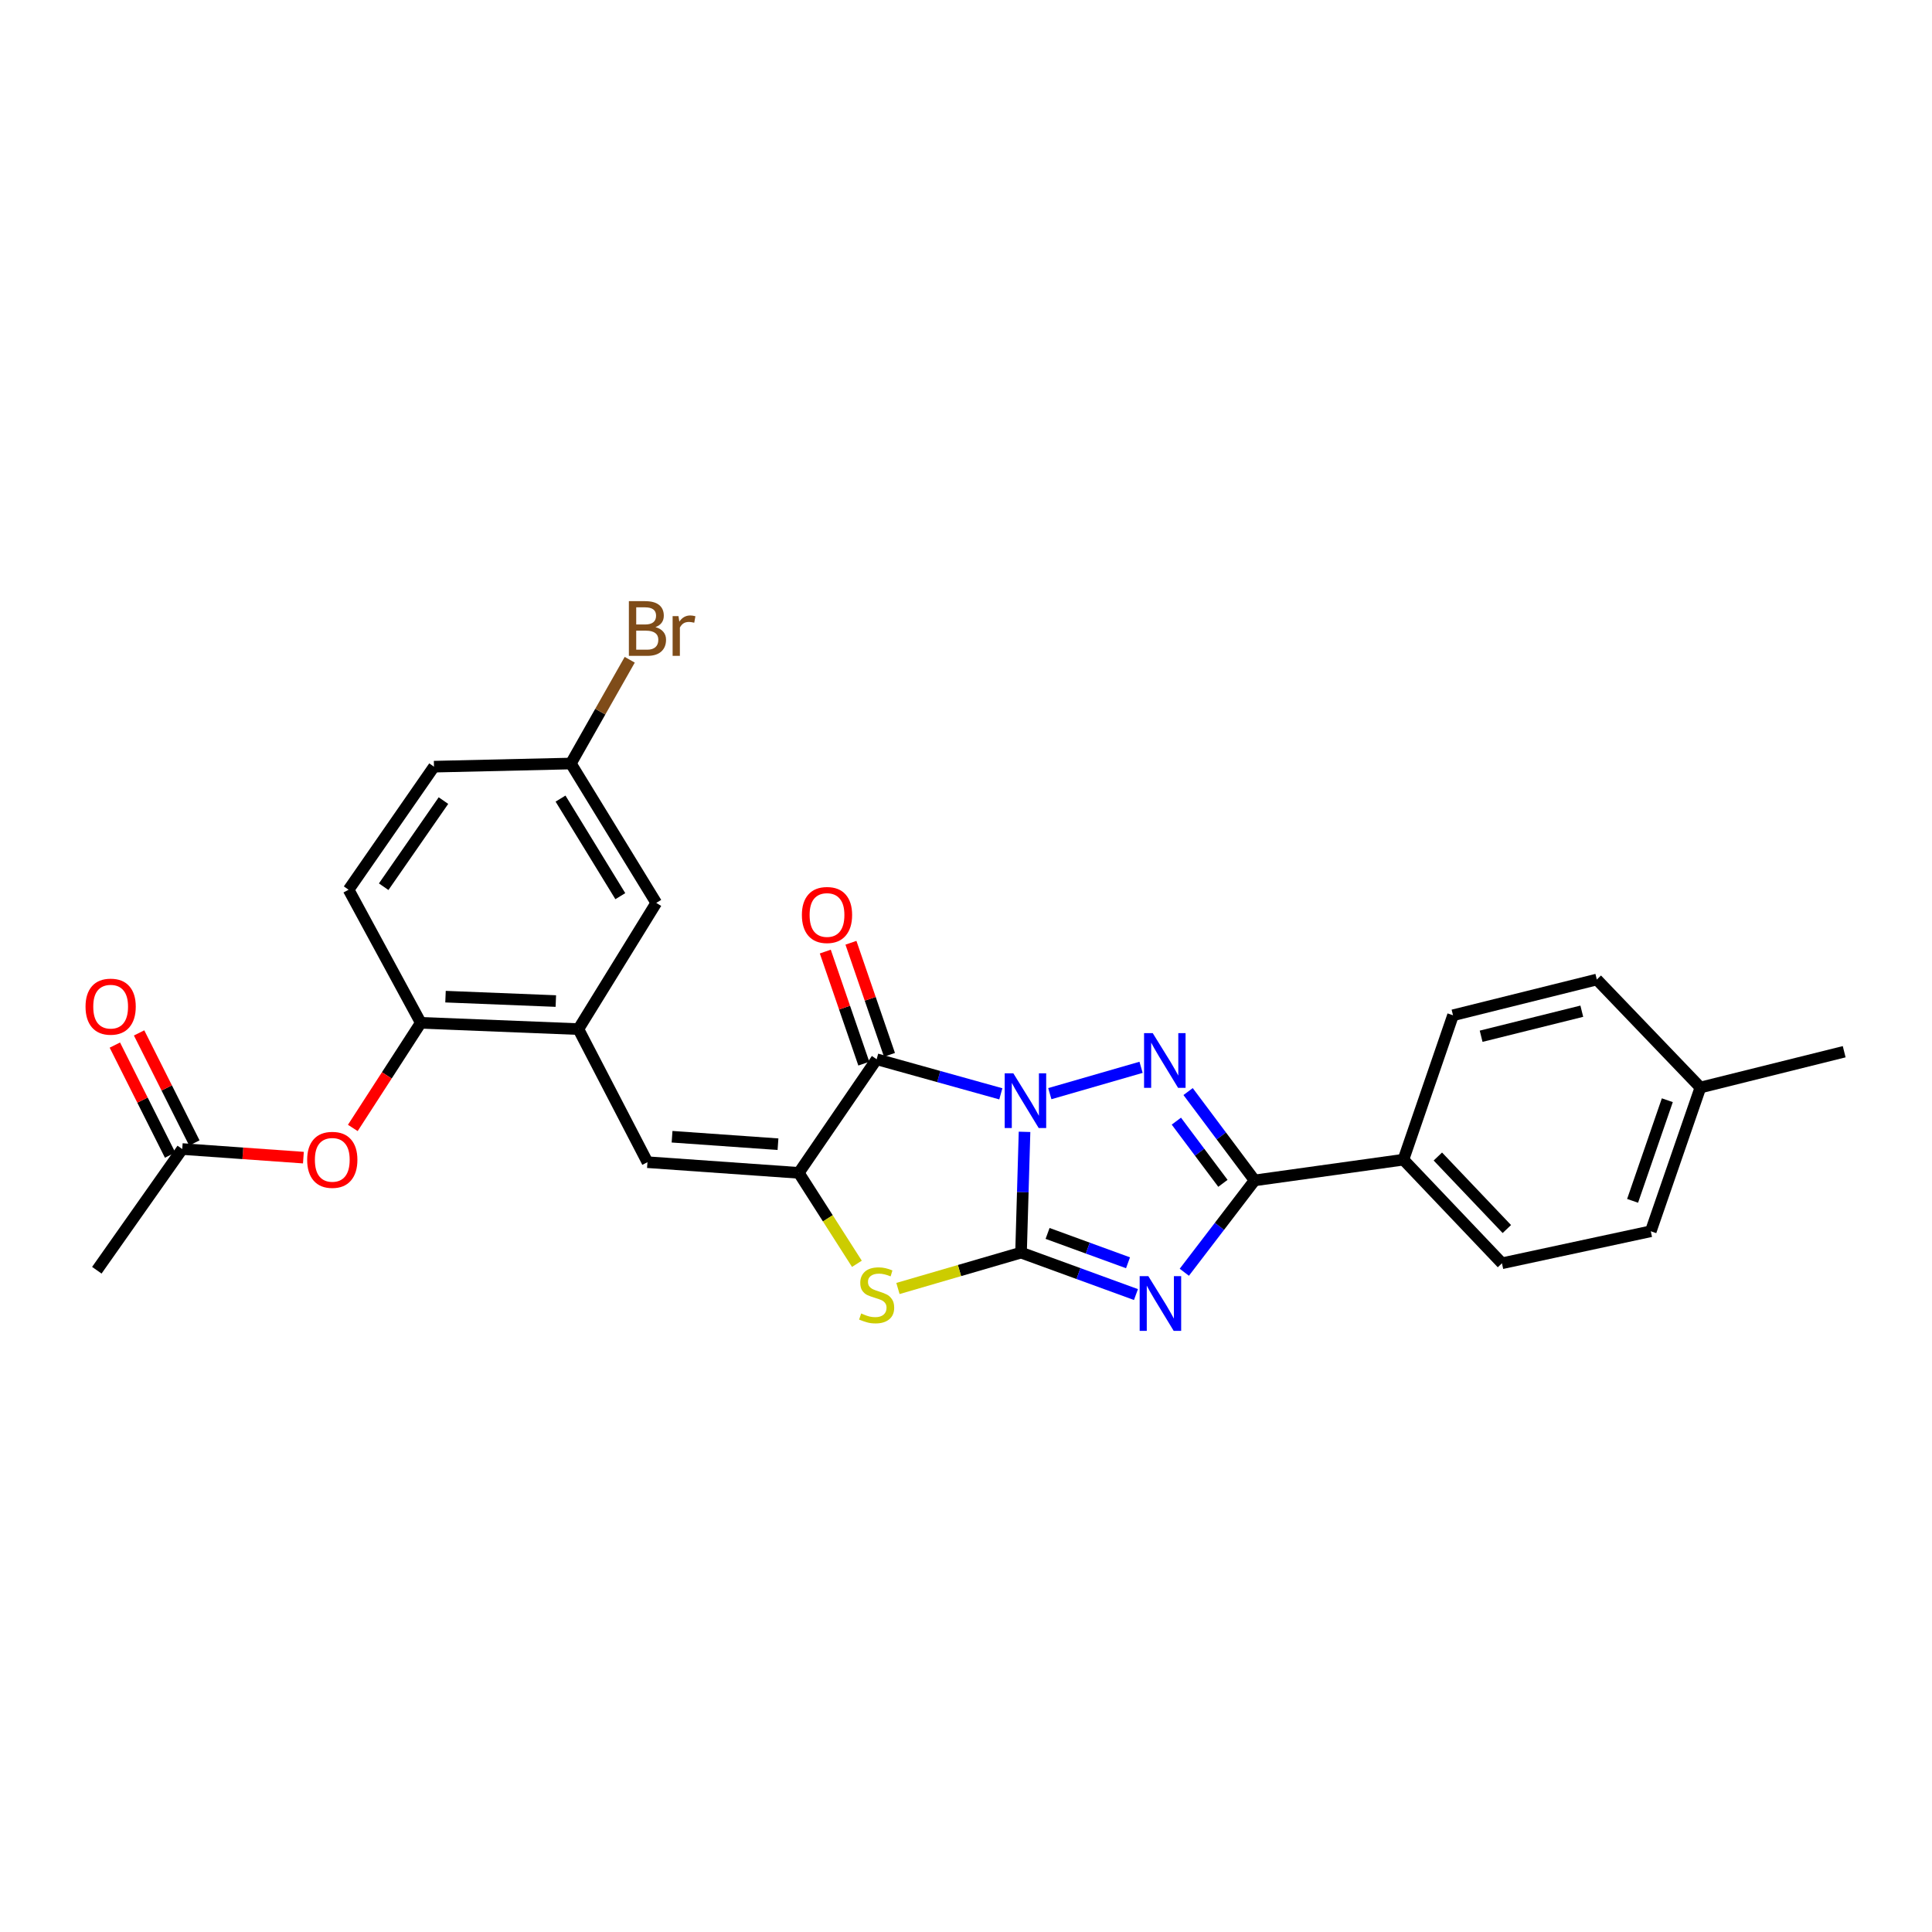 <?xml version='1.0' encoding='iso-8859-1'?>
<svg version='1.1' baseProfile='full'
              xmlns='http://www.w3.org/2000/svg'
                      xmlns:rdkit='http://www.rdkit.org/xml'
                      xmlns:xlink='http://www.w3.org/1999/xlink'
                  xml:space='preserve'
width='1000px' height='1000px' viewBox='0 0 1000 1000'>
<!-- END OF HEADER -->
<rect style='opacity:1.0;fill:#FFFFFF;stroke:none' width='1000' height='1000' x='0' y='0'> </rect>
<path class='bond-0' d='M 530.298,585.841 L 529.393,617.097' style='fill:none;fill-rule:evenodd;stroke:#0000FF;stroke-width:6px;stroke-linecap:butt;stroke-linejoin:miter;stroke-opacity:1' />
<path class='bond-0' d='M 529.393,617.097 L 528.488,648.353' style='fill:none;fill-rule:evenodd;stroke:#000000;stroke-width:6px;stroke-linecap:butt;stroke-linejoin:miter;stroke-opacity:1' />
<path class='bond-2' d='M 543.383,566.073 L 590.617,552.441' style='fill:none;fill-rule:evenodd;stroke:#0000FF;stroke-width:6px;stroke-linecap:butt;stroke-linejoin:miter;stroke-opacity:1' />
<path class='bond-3' d='M 518.027,566.166 L 485.888,557.215' style='fill:none;fill-rule:evenodd;stroke:#0000FF;stroke-width:6px;stroke-linecap:butt;stroke-linejoin:miter;stroke-opacity:1' />
<path class='bond-3' d='M 485.888,557.215 L 453.749,548.263' style='fill:none;fill-rule:evenodd;stroke:#000000;stroke-width:6px;stroke-linecap:butt;stroke-linejoin:miter;stroke-opacity:1' />
<path class='bond-1' d='M 528.488,648.353 L 558.228,659.207' style='fill:none;fill-rule:evenodd;stroke:#000000;stroke-width:6px;stroke-linecap:butt;stroke-linejoin:miter;stroke-opacity:1' />
<path class='bond-1' d='M 558.228,659.207 L 587.969,670.061' style='fill:none;fill-rule:evenodd;stroke:#0000FF;stroke-width:6px;stroke-linecap:butt;stroke-linejoin:miter;stroke-opacity:1' />
<path class='bond-1' d='M 542.224,638.419 L 563.042,646.017' style='fill:none;fill-rule:evenodd;stroke:#000000;stroke-width:6px;stroke-linecap:butt;stroke-linejoin:miter;stroke-opacity:1' />
<path class='bond-1' d='M 563.042,646.017 L 583.86,653.614' style='fill:none;fill-rule:evenodd;stroke:#0000FF;stroke-width:6px;stroke-linecap:butt;stroke-linejoin:miter;stroke-opacity:1' />
<path class='bond-6' d='M 528.488,648.353 L 496.632,657.637' style='fill:none;fill-rule:evenodd;stroke:#000000;stroke-width:6px;stroke-linecap:butt;stroke-linejoin:miter;stroke-opacity:1' />
<path class='bond-6' d='M 496.632,657.637 L 464.776,666.92' style='fill:none;fill-rule:evenodd;stroke:#CCCC00;stroke-width:6px;stroke-linecap:butt;stroke-linejoin:miter;stroke-opacity:1' />
<path class='bond-27' d='M 613,658.515 L 631.191,634.744' style='fill:none;fill-rule:evenodd;stroke:#0000FF;stroke-width:6px;stroke-linecap:butt;stroke-linejoin:miter;stroke-opacity:1' />
<path class='bond-27' d='M 631.191,634.744 L 649.383,610.973' style='fill:none;fill-rule:evenodd;stroke:#000000;stroke-width:6px;stroke-linecap:butt;stroke-linejoin:miter;stroke-opacity:1' />
<path class='bond-5' d='M 614.959,564.993 L 632.171,587.983' style='fill:none;fill-rule:evenodd;stroke:#0000FF;stroke-width:6px;stroke-linecap:butt;stroke-linejoin:miter;stroke-opacity:1' />
<path class='bond-5' d='M 632.171,587.983 L 649.383,610.973' style='fill:none;fill-rule:evenodd;stroke:#000000;stroke-width:6px;stroke-linecap:butt;stroke-linejoin:miter;stroke-opacity:1' />
<path class='bond-5' d='M 608.883,580.305 L 620.931,596.398' style='fill:none;fill-rule:evenodd;stroke:#0000FF;stroke-width:6px;stroke-linecap:butt;stroke-linejoin:miter;stroke-opacity:1' />
<path class='bond-5' d='M 620.931,596.398 L 632.979,612.491' style='fill:none;fill-rule:evenodd;stroke:#000000;stroke-width:6px;stroke-linecap:butt;stroke-linejoin:miter;stroke-opacity:1' />
<path class='bond-4' d='M 453.749,548.263 L 413.443,607.072' style='fill:none;fill-rule:evenodd;stroke:#000000;stroke-width:6px;stroke-linecap:butt;stroke-linejoin:miter;stroke-opacity:1' />
<path class='bond-12' d='M 460.389,545.98 L 450.418,516.975' style='fill:none;fill-rule:evenodd;stroke:#000000;stroke-width:6px;stroke-linecap:butt;stroke-linejoin:miter;stroke-opacity:1' />
<path class='bond-12' d='M 450.418,516.975 L 440.447,487.97' style='fill:none;fill-rule:evenodd;stroke:#FF0000;stroke-width:6px;stroke-linecap:butt;stroke-linejoin:miter;stroke-opacity:1' />
<path class='bond-12' d='M 447.11,550.545 L 437.139,521.54' style='fill:none;fill-rule:evenodd;stroke:#000000;stroke-width:6px;stroke-linecap:butt;stroke-linejoin:miter;stroke-opacity:1' />
<path class='bond-12' d='M 437.139,521.54 L 427.168,492.535' style='fill:none;fill-rule:evenodd;stroke:#FF0000;stroke-width:6px;stroke-linecap:butt;stroke-linejoin:miter;stroke-opacity:1' />
<path class='bond-7' d='M 413.443,607.072 L 335.124,601.549' style='fill:none;fill-rule:evenodd;stroke:#000000;stroke-width:6px;stroke-linecap:butt;stroke-linejoin:miter;stroke-opacity:1' />
<path class='bond-7' d='M 402.683,592.237 L 347.86,588.371' style='fill:none;fill-rule:evenodd;stroke:#000000;stroke-width:6px;stroke-linecap:butt;stroke-linejoin:miter;stroke-opacity:1' />
<path class='bond-28' d='M 413.443,607.072 L 428.486,630.607' style='fill:none;fill-rule:evenodd;stroke:#000000;stroke-width:6px;stroke-linecap:butt;stroke-linejoin:miter;stroke-opacity:1' />
<path class='bond-28' d='M 428.486,630.607 L 443.529,654.142' style='fill:none;fill-rule:evenodd;stroke:#CCCC00;stroke-width:6px;stroke-linecap:butt;stroke-linejoin:miter;stroke-opacity:1' />
<path class='bond-10' d='M 649.383,610.973 L 726.407,600.247' style='fill:none;fill-rule:evenodd;stroke:#000000;stroke-width:6px;stroke-linecap:butt;stroke-linejoin:miter;stroke-opacity:1' />
<path class='bond-8' d='M 335.124,601.549 L 299.374,532.661' style='fill:none;fill-rule:evenodd;stroke:#000000;stroke-width:6px;stroke-linecap:butt;stroke-linejoin:miter;stroke-opacity:1' />
<path class='bond-9' d='M 299.374,532.661 L 217.802,529.409' style='fill:none;fill-rule:evenodd;stroke:#000000;stroke-width:6px;stroke-linecap:butt;stroke-linejoin:miter;stroke-opacity:1' />
<path class='bond-9' d='M 287.698,518.143 L 230.597,515.866' style='fill:none;fill-rule:evenodd;stroke:#000000;stroke-width:6px;stroke-linecap:butt;stroke-linejoin:miter;stroke-opacity:1' />
<path class='bond-14' d='M 299.374,532.661 L 339.68,467.339' style='fill:none;fill-rule:evenodd;stroke:#000000;stroke-width:6px;stroke-linecap:butt;stroke-linejoin:miter;stroke-opacity:1' />
<path class='bond-11' d='M 217.802,529.409 L 200.208,556.613' style='fill:none;fill-rule:evenodd;stroke:#000000;stroke-width:6px;stroke-linecap:butt;stroke-linejoin:miter;stroke-opacity:1' />
<path class='bond-11' d='M 200.208,556.613 L 182.614,583.818' style='fill:none;fill-rule:evenodd;stroke:#FF0000;stroke-width:6px;stroke-linecap:butt;stroke-linejoin:miter;stroke-opacity:1' />
<path class='bond-16' d='M 217.802,529.409 L 180.429,460.513' style='fill:none;fill-rule:evenodd;stroke:#000000;stroke-width:6px;stroke-linecap:butt;stroke-linejoin:miter;stroke-opacity:1' />
<path class='bond-17' d='M 726.407,600.247 L 777.415,653.868' style='fill:none;fill-rule:evenodd;stroke:#000000;stroke-width:6px;stroke-linecap:butt;stroke-linejoin:miter;stroke-opacity:1' />
<path class='bond-17' d='M 744.231,598.612 L 779.938,636.148' style='fill:none;fill-rule:evenodd;stroke:#000000;stroke-width:6px;stroke-linecap:butt;stroke-linejoin:miter;stroke-opacity:1' />
<path class='bond-18' d='M 726.407,600.247 L 752.079,525.508' style='fill:none;fill-rule:evenodd;stroke:#000000;stroke-width:6px;stroke-linecap:butt;stroke-linejoin:miter;stroke-opacity:1' />
<path class='bond-13' d='M 157.042,599.187 L 125.684,596.963' style='fill:none;fill-rule:evenodd;stroke:#FF0000;stroke-width:6px;stroke-linecap:butt;stroke-linejoin:miter;stroke-opacity:1' />
<path class='bond-13' d='M 125.684,596.963 L 94.325,594.739' style='fill:none;fill-rule:evenodd;stroke:#000000;stroke-width:6px;stroke-linecap:butt;stroke-linejoin:miter;stroke-opacity:1' />
<path class='bond-15' d='M 100.599,591.588 L 86.297,563.111' style='fill:none;fill-rule:evenodd;stroke:#000000;stroke-width:6px;stroke-linecap:butt;stroke-linejoin:miter;stroke-opacity:1' />
<path class='bond-15' d='M 86.297,563.111 L 71.995,534.634' style='fill:none;fill-rule:evenodd;stroke:#FF0000;stroke-width:6px;stroke-linecap:butt;stroke-linejoin:miter;stroke-opacity:1' />
<path class='bond-15' d='M 88.051,597.89 L 73.749,569.413' style='fill:none;fill-rule:evenodd;stroke:#000000;stroke-width:6px;stroke-linecap:butt;stroke-linejoin:miter;stroke-opacity:1' />
<path class='bond-15' d='M 73.749,569.413 L 59.447,540.935' style='fill:none;fill-rule:evenodd;stroke:#FF0000;stroke-width:6px;stroke-linecap:butt;stroke-linejoin:miter;stroke-opacity:1' />
<path class='bond-25' d='M 94.325,594.739 L 50.119,657.472' style='fill:none;fill-rule:evenodd;stroke:#000000;stroke-width:6px;stroke-linecap:butt;stroke-linejoin:miter;stroke-opacity:1' />
<path class='bond-19' d='M 339.68,467.339 L 295.474,395.198' style='fill:none;fill-rule:evenodd;stroke:#000000;stroke-width:6px;stroke-linecap:butt;stroke-linejoin:miter;stroke-opacity:1' />
<path class='bond-19' d='M 321.077,463.854 L 290.132,413.355' style='fill:none;fill-rule:evenodd;stroke:#000000;stroke-width:6px;stroke-linecap:butt;stroke-linejoin:miter;stroke-opacity:1' />
<path class='bond-30' d='M 180.429,460.513 L 224.628,396.828' style='fill:none;fill-rule:evenodd;stroke:#000000;stroke-width:6px;stroke-linecap:butt;stroke-linejoin:miter;stroke-opacity:1' />
<path class='bond-30' d='M 198.594,458.966 L 229.533,414.387' style='fill:none;fill-rule:evenodd;stroke:#000000;stroke-width:6px;stroke-linecap:butt;stroke-linejoin:miter;stroke-opacity:1' />
<path class='bond-22' d='M 777.415,653.868 L 854.447,637.3' style='fill:none;fill-rule:evenodd;stroke:#000000;stroke-width:6px;stroke-linecap:butt;stroke-linejoin:miter;stroke-opacity:1' />
<path class='bond-21' d='M 752.079,525.508 L 826.513,506.997' style='fill:none;fill-rule:evenodd;stroke:#000000;stroke-width:6px;stroke-linecap:butt;stroke-linejoin:miter;stroke-opacity:1' />
<path class='bond-21' d='M 766.633,536.358 L 818.736,523.4' style='fill:none;fill-rule:evenodd;stroke:#000000;stroke-width:6px;stroke-linecap:butt;stroke-linejoin:miter;stroke-opacity:1' />
<path class='bond-20' d='M 295.474,395.198 L 224.628,396.828' style='fill:none;fill-rule:evenodd;stroke:#000000;stroke-width:6px;stroke-linecap:butt;stroke-linejoin:miter;stroke-opacity:1' />
<path class='bond-24' d='M 295.474,395.198 L 310.712,368.343' style='fill:none;fill-rule:evenodd;stroke:#000000;stroke-width:6px;stroke-linecap:butt;stroke-linejoin:miter;stroke-opacity:1' />
<path class='bond-24' d='M 310.712,368.343 L 325.95,341.488' style='fill:none;fill-rule:evenodd;stroke:#7F4C19;stroke-width:6px;stroke-linecap:butt;stroke-linejoin:miter;stroke-opacity:1' />
<path class='bond-23' d='M 826.513,506.997 L 880.127,562.889' style='fill:none;fill-rule:evenodd;stroke:#000000;stroke-width:6px;stroke-linecap:butt;stroke-linejoin:miter;stroke-opacity:1' />
<path class='bond-29' d='M 854.447,637.3 L 880.127,562.889' style='fill:none;fill-rule:evenodd;stroke:#000000;stroke-width:6px;stroke-linecap:butt;stroke-linejoin:miter;stroke-opacity:1' />
<path class='bond-29' d='M 845.026,621.558 L 863.002,569.47' style='fill:none;fill-rule:evenodd;stroke:#000000;stroke-width:6px;stroke-linecap:butt;stroke-linejoin:miter;stroke-opacity:1' />
<path class='bond-26' d='M 880.127,562.889 L 954.545,544.37' style='fill:none;fill-rule:evenodd;stroke:#000000;stroke-width:6px;stroke-linecap:butt;stroke-linejoin:miter;stroke-opacity:1' />
<path  class='atom-0' d='M 524.506 555.555
L 533.786 570.555
Q 534.706 572.035, 536.186 574.715
Q 537.666 577.395, 537.746 577.555
L 537.746 555.555
L 541.506 555.555
L 541.506 583.875
L 537.626 583.875
L 527.666 567.475
Q 526.506 565.555, 525.266 563.355
Q 524.066 561.155, 523.706 560.475
L 523.706 583.875
L 520.026 583.875
L 520.026 555.555
L 524.506 555.555
' fill='#0000FF'/>
<path  class='atom-2' d='M 594.368 660.521
L 603.648 675.521
Q 604.568 677.001, 606.048 679.681
Q 607.528 682.361, 607.608 682.521
L 607.608 660.521
L 611.368 660.521
L 611.368 688.841
L 607.488 688.841
L 597.528 672.441
Q 596.368 670.521, 595.128 668.321
Q 593.928 666.121, 593.568 665.441
L 593.568 688.841
L 589.888 688.841
L 589.888 660.521
L 594.368 660.521
' fill='#0000FF'/>
<path  class='atom-3' d='M 596.646 534.735
L 605.926 549.735
Q 606.846 551.215, 608.326 553.895
Q 609.806 556.575, 609.886 556.735
L 609.886 534.735
L 613.646 534.735
L 613.646 563.055
L 609.766 563.055
L 599.806 546.655
Q 598.646 544.735, 597.406 542.535
Q 596.206 540.335, 595.846 539.655
L 595.846 563.055
L 592.166 563.055
L 592.166 534.735
L 596.646 534.735
' fill='#0000FF'/>
<path  class='atom-7' d='M 445.749 679.853
Q 446.069 679.973, 447.389 680.533
Q 448.709 681.093, 450.149 681.453
Q 451.629 681.773, 453.069 681.773
Q 455.749 681.773, 457.309 680.493
Q 458.869 679.173, 458.869 676.893
Q 458.869 675.333, 458.069 674.373
Q 457.309 673.413, 456.109 672.893
Q 454.909 672.373, 452.909 671.773
Q 450.389 671.013, 448.869 670.293
Q 447.389 669.573, 446.309 668.053
Q 445.269 666.533, 445.269 663.973
Q 445.269 660.413, 447.669 658.213
Q 450.109 656.013, 454.909 656.013
Q 458.189 656.013, 461.909 657.573
L 460.989 660.653
Q 457.589 659.253, 455.029 659.253
Q 452.269 659.253, 450.749 660.413
Q 449.229 661.533, 449.269 663.493
Q 449.269 665.013, 450.029 665.933
Q 450.829 666.853, 451.949 667.373
Q 453.109 667.893, 455.029 668.493
Q 457.589 669.293, 459.109 670.093
Q 460.629 670.893, 461.709 672.533
Q 462.829 674.133, 462.829 676.893
Q 462.829 680.813, 460.189 682.933
Q 457.589 685.013, 453.229 685.013
Q 450.709 685.013, 448.789 684.453
Q 446.909 683.933, 444.669 683.013
L 445.749 679.853
' fill='#CCCC00'/>
<path  class='atom-12' d='M 158.989 600.327
Q 158.989 593.527, 162.349 589.727
Q 165.709 585.927, 171.989 585.927
Q 178.269 585.927, 181.629 589.727
Q 184.989 593.527, 184.989 600.327
Q 184.989 607.207, 181.589 611.127
Q 178.189 615.007, 171.989 615.007
Q 165.749 615.007, 162.349 611.127
Q 158.989 607.247, 158.989 600.327
M 171.989 611.807
Q 176.309 611.807, 178.629 608.927
Q 180.989 606.007, 180.989 600.327
Q 180.989 594.767, 178.629 591.967
Q 176.309 589.127, 171.989 589.127
Q 167.669 589.127, 165.309 591.927
Q 162.989 594.727, 162.989 600.327
Q 162.989 606.047, 165.309 608.927
Q 167.669 611.807, 171.989 611.807
' fill='#FF0000'/>
<path  class='atom-13' d='M 415.054 473.597
Q 415.054 466.797, 418.414 462.997
Q 421.774 459.197, 428.054 459.197
Q 434.334 459.197, 437.694 462.997
Q 441.054 466.797, 441.054 473.597
Q 441.054 480.477, 437.654 484.397
Q 434.254 488.277, 428.054 488.277
Q 421.814 488.277, 418.414 484.397
Q 415.054 480.517, 415.054 473.597
M 428.054 485.077
Q 432.374 485.077, 434.694 482.197
Q 437.054 479.277, 437.054 473.597
Q 437.054 468.037, 434.694 465.237
Q 432.374 462.397, 428.054 462.397
Q 423.734 462.397, 421.374 465.197
Q 419.054 467.997, 419.054 473.597
Q 419.054 479.317, 421.374 482.197
Q 423.734 485.077, 428.054 485.077
' fill='#FF0000'/>
<path  class='atom-16' d='M 44.272 521.04
Q 44.272 514.24, 47.632 510.44
Q 50.992 506.64, 57.272 506.64
Q 63.552 506.64, 66.912 510.44
Q 70.272 514.24, 70.272 521.04
Q 70.272 527.92, 66.872 531.84
Q 63.472 535.72, 57.272 535.72
Q 51.032 535.72, 47.632 531.84
Q 44.272 527.96, 44.272 521.04
M 57.272 532.52
Q 61.592 532.52, 63.912 529.64
Q 66.272 526.72, 66.272 521.04
Q 66.272 515.48, 63.912 512.68
Q 61.592 509.84, 57.272 509.84
Q 52.952 509.84, 50.592 512.64
Q 48.272 515.44, 48.272 521.04
Q 48.272 526.76, 50.592 529.64
Q 52.952 532.52, 57.272 532.52
' fill='#FF0000'/>
<path  class='atom-25' d='M 339.264 324.599
Q 341.984 325.359, 343.344 327.039
Q 344.744 328.679, 344.744 331.119
Q 344.744 335.039, 342.224 337.279
Q 339.744 339.479, 335.024 339.479
L 325.504 339.479
L 325.504 311.159
L 333.864 311.159
Q 338.704 311.159, 341.144 313.119
Q 343.584 315.079, 343.584 318.679
Q 343.584 322.959, 339.264 324.599
M 329.304 314.359
L 329.304 323.239
L 333.864 323.239
Q 336.664 323.239, 338.104 322.119
Q 339.584 320.959, 339.584 318.679
Q 339.584 314.359, 333.864 314.359
L 329.304 314.359
M 335.024 336.279
Q 337.784 336.279, 339.264 334.959
Q 340.744 333.639, 340.744 331.119
Q 340.744 328.799, 339.104 327.639
Q 337.504 326.439, 334.424 326.439
L 329.304 326.439
L 329.304 336.279
L 335.024 336.279
' fill='#7F4C19'/>
<path  class='atom-25' d='M 351.184 318.919
L 351.624 321.759
Q 353.784 318.559, 357.304 318.559
Q 358.424 318.559, 359.944 318.959
L 359.344 322.319
Q 357.624 321.919, 356.664 321.919
Q 354.984 321.919, 353.864 322.599
Q 352.784 323.239, 351.904 324.799
L 351.904 339.479
L 348.144 339.479
L 348.144 318.919
L 351.184 318.919
' fill='#7F4C19'/>
</svg>
